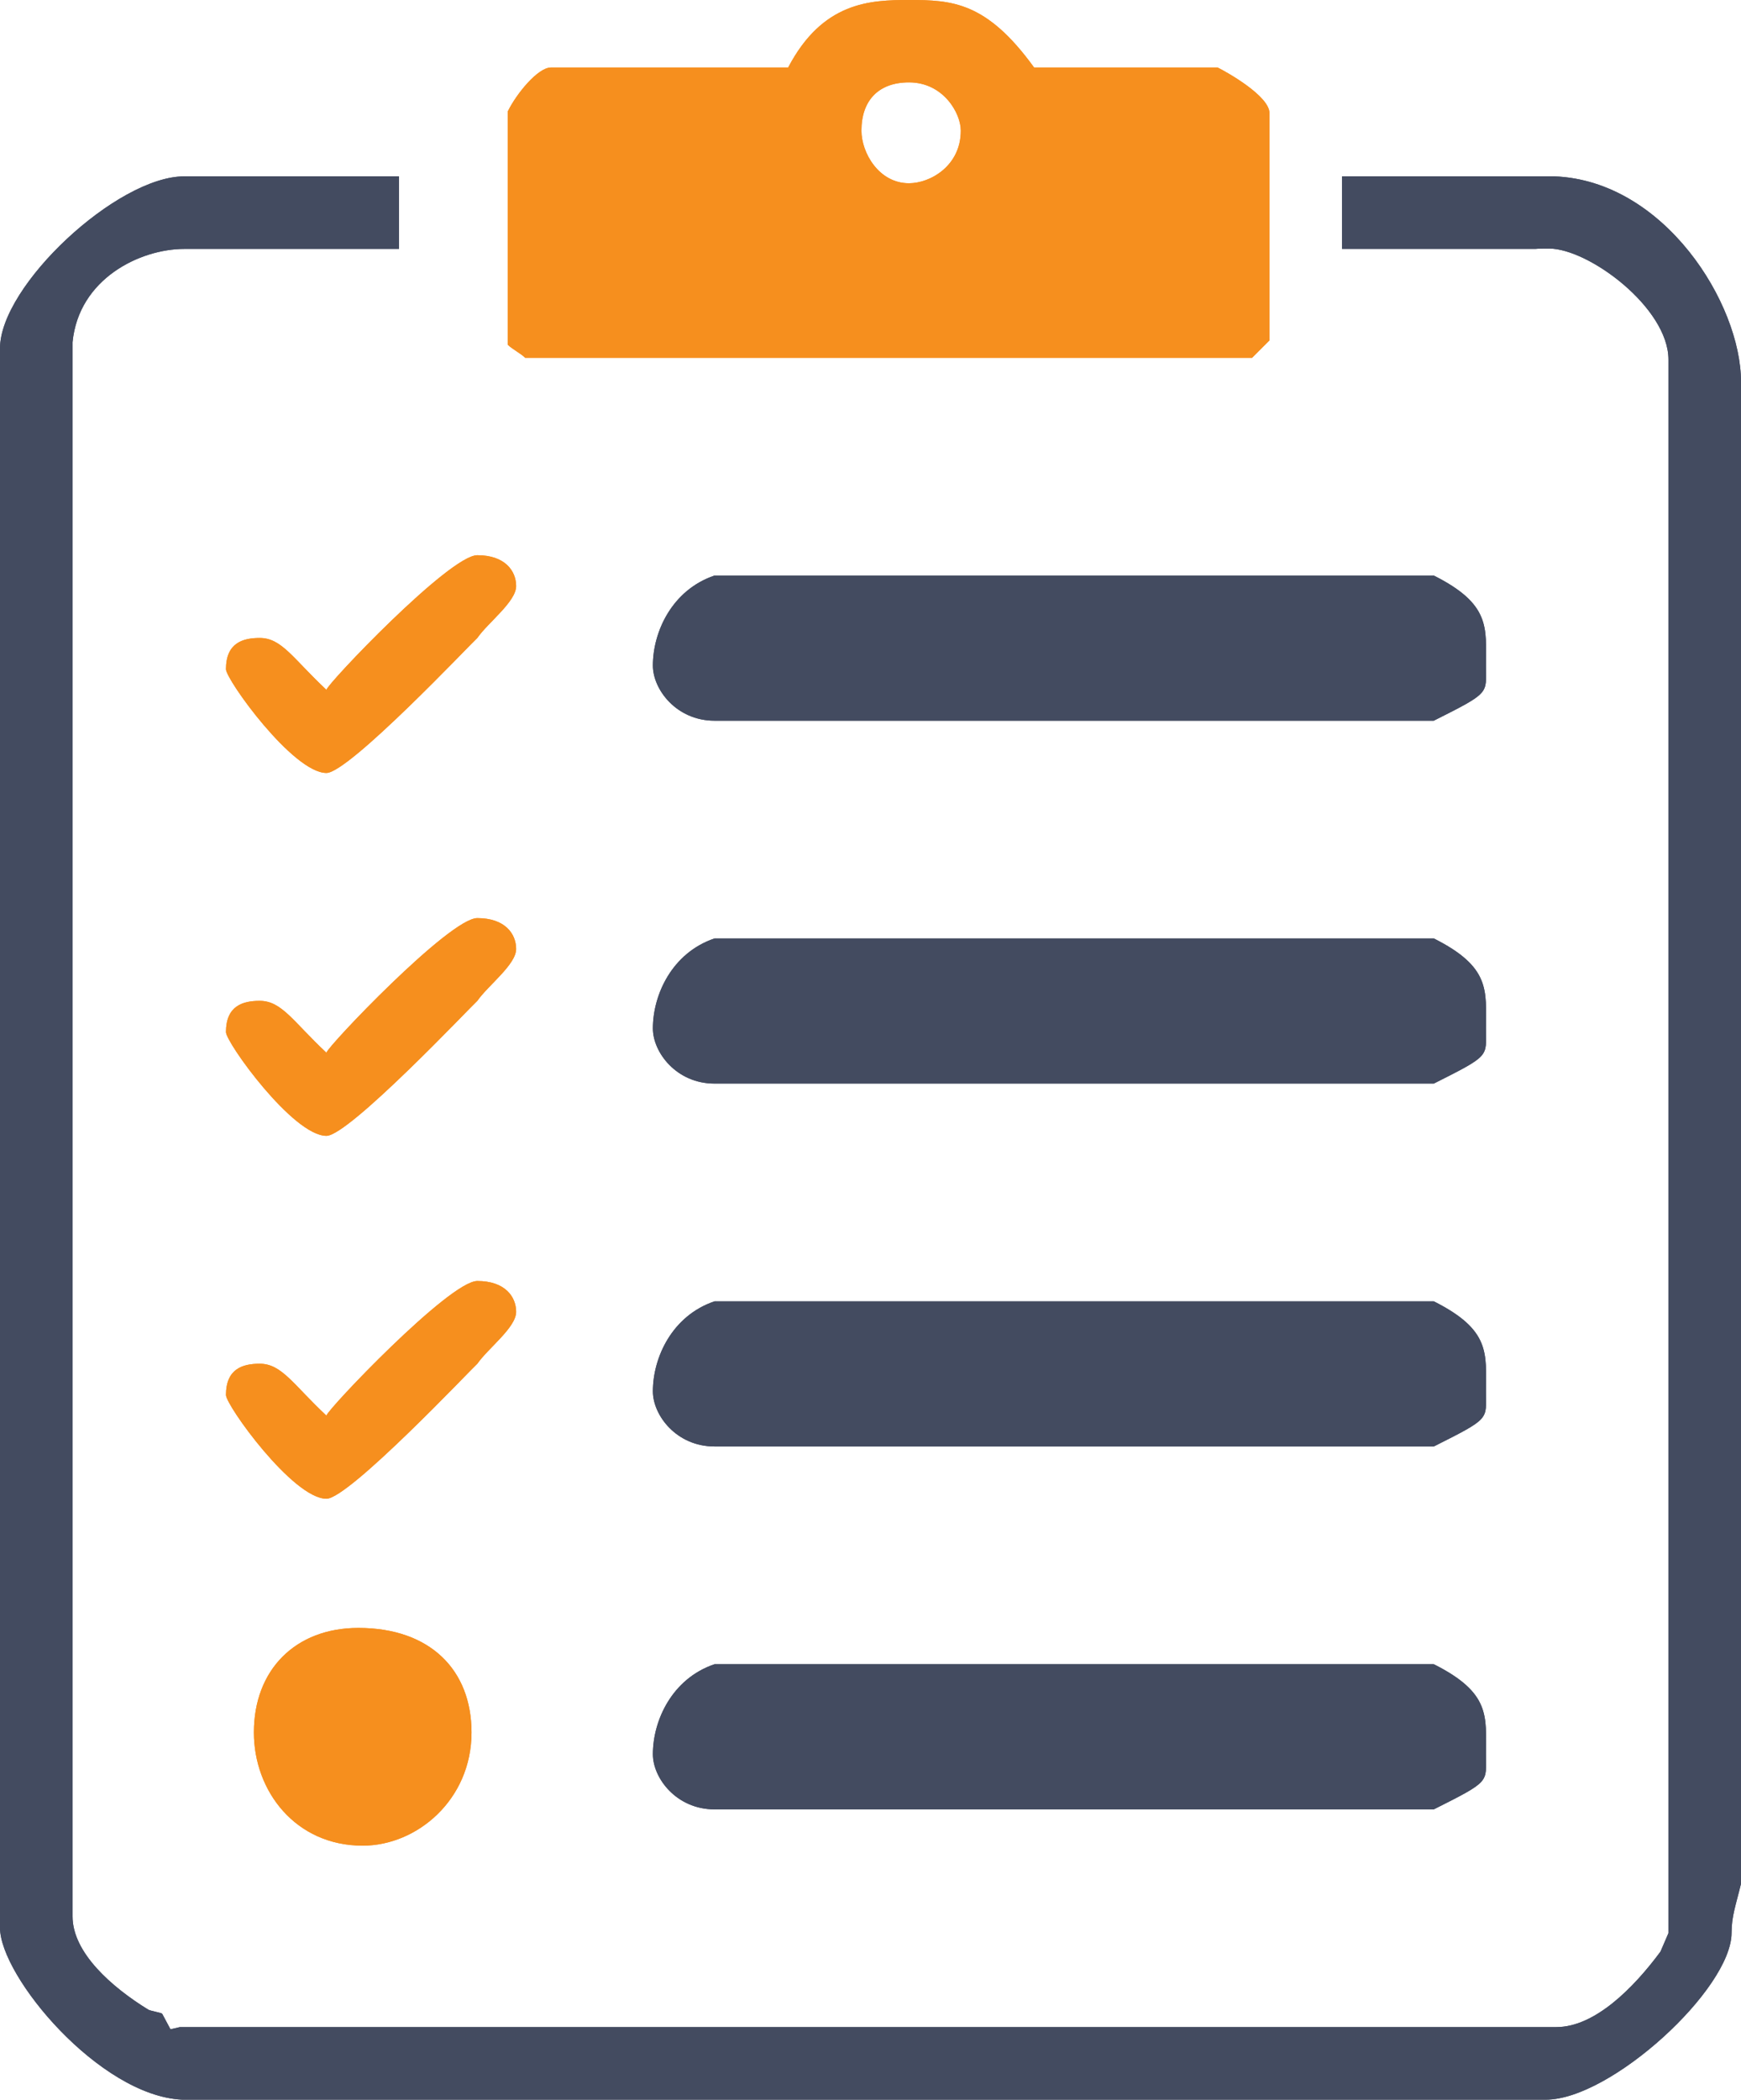 <?xml version="1.0" encoding="utf-8"?>
<!-- Generator: Adobe Illustrator 16.0.0, SVG Export Plug-In . SVG Version: 6.00 Build 0)  -->
<!DOCTYPE svg PUBLIC "-//W3C//DTD SVG 1.1//EN" "http://www.w3.org/Graphics/SVG/1.1/DTD/svg11.dtd">
<svg version="1.1" id="Layer_1" xmlns="http://www.w3.org/2000/svg" xmlns:xlink="http://www.w3.org/1999/xlink" x="0px" y="0px"
	 width="48px" height="57.86px" viewBox="0 0 48 57.86" enable-background="new 0 0 48 57.86" xml:space="preserve">
<path fill-rule="evenodd" clip-rule="evenodd" fill="#F68F1E" d="M26.49,3.6c0,0.97-0.84,1.45-1.43,1.45
	c-0.83,0-1.31-0.84-1.31-1.45c0-0.84,0.48-1.33,1.31-1.33C26.01,2.27,26.49,3.12,26.49,3.6z M28.51,1.86h5.06
	C33.81,1.98,35,2.64,35,3.12v6.26l-0.48,0.48H14.48C14.36,9.74,14.12,9.62,14,9.5V3.07c0.24-0.49,0.83-1.21,1.19-1.21h6.54
	C22.68,0.05,23.99,0,25.06,0C26.25,0,27.2,0.05,28.51,1.86z"/>
<path fill-rule="evenodd" clip-rule="evenodd" fill="#F68F1E" d="M26.49,3.6c0,0.97-0.84,1.45-1.43,1.45
	c-0.83,0-1.31-0.84-1.31-1.45c0-0.84,0.48-1.33,1.31-1.33C26.01,2.27,26.49,3.12,26.49,3.6z M28.51,1.86h5.06
	C33.81,1.98,35,2.64,35,3.12v6.26l-0.48,0.48H14.48C14.36,9.74,14.12,9.62,14,9.5V3.07c0.24-0.49,0.83-1.21,1.19-1.21h6.54
	C22.68,0.05,23.99,0,25.06,0C26.25,0,27.2,0.05,28.51,1.86z"/>
<path fill-rule="evenodd" clip-rule="evenodd" fill="#F68F1E" d="M13,47.74c0,1.85-1.5,3.12-3,3.12c-1.85,0-3-1.5-3-3.12
	c0-1.73,1.15-2.88,2.88-2.88C11.85,44.86,13,46.01,13,47.74z"/>
<path fill-rule="evenodd" clip-rule="evenodd" fill="#F68F1E" d="M13,47.74c0,1.85-1.5,3.12-3,3.12c-1.85,0-3-1.5-3-3.12
	c0-1.73,1.15-2.88,2.88-2.88C11.85,44.86,13,46.01,13,47.74z"/>
<path fill-rule="evenodd" clip-rule="evenodd" fill="#F68F1E" d="M14.23,16.15c0,0.43-0.77,1-1.07,1.43C13,17.72,9.62,21.3,9,21.3
	c-0.92,0-2.77-2.57-2.77-2.86c0-0.72,0.46-0.86,0.93-0.86c0.61,0,0.92,0.57,1.84,1.43c0-0.14,3.39-3.71,4.16-3.71
	C13.92,15.3,14.23,15.73,14.23,16.15z"/>
<path fill-rule="evenodd" clip-rule="evenodd" fill="#F68F1E" d="M14.23,16.15c0,0.43-0.77,1-1.07,1.43C13,17.72,9.62,21.3,9,21.3
	c-0.92,0-2.77-2.57-2.77-2.86c0-0.72,0.46-0.86,0.93-0.86c0.61,0,0.92,0.57,1.84,1.43c0-0.14,3.39-3.71,4.16-3.71
	C13.92,15.3,14.23,15.73,14.23,16.15z"/>
<path fill-rule="evenodd" clip-rule="evenodd" fill="#F68F1E" d="M14.23,26.15c0,0.43-0.77,1-1.07,1.43C13,27.72,9.62,31.3,9,31.3
	c-0.92,0-2.77-2.57-2.77-2.86c0-0.72,0.46-0.86,0.93-0.86c0.61,0,0.92,0.57,1.84,1.43c0-0.14,3.39-3.71,4.16-3.71
	C13.92,25.3,14.23,25.73,14.23,26.15z"/>
<path fill-rule="evenodd" clip-rule="evenodd" fill="#F68F1E" d="M14.23,26.15c0,0.43-0.77,1-1.07,1.43C13,27.72,9.62,31.3,9,31.3
	c-0.92,0-2.77-2.57-2.77-2.86c0-0.72,0.46-0.86,0.93-0.86c0.61,0,0.92,0.57,1.84,1.43c0-0.14,3.39-3.71,4.16-3.71
	C13.92,25.3,14.23,25.73,14.23,26.15z"/>
<path fill-rule="evenodd" clip-rule="evenodd" fill="#F68F1E" d="M14.23,36.15c0,0.43-0.77,1-1.07,1.43C13,37.72,9.62,41.3,9,41.3
	c-0.92,0-2.77-2.57-2.77-2.86c0-0.72,0.46-0.86,0.93-0.86c0.61,0,0.92,0.57,1.84,1.43c0-0.14,3.39-3.71,4.16-3.71
	C13.92,35.3,14.23,35.73,14.23,36.15z"/>
<path fill-rule="evenodd" clip-rule="evenodd" fill="#F68F1E" d="M14.23,36.15c0,0.43-0.77,1-1.07,1.43C13,37.72,9.62,41.3,9,41.3
	c-0.92,0-2.77-2.57-2.77-2.86c0-0.72,0.46-0.86,0.93-0.86c0.61,0,0.92,0.57,1.84,1.43c0-0.14,3.39-3.71,4.16-3.71
	C13.92,35.3,14.23,35.73,14.23,36.15z"/>
<path fill-rule="evenodd" clip-rule="evenodd" fill="#434B60" d="M19.7,15.86c-1.18,0.4-1.7,1.56-1.7,2.48
	c0,0.66,0.65,1.52,1.7,1.52h19.83c1.57-0.79,1.44-0.73,1.44-1.52c0-1.05,0.13-1.69-1.44-2.48H19.7z"/>
<path fill-rule="evenodd" clip-rule="evenodd" fill="#434B60" d="M19.7,15.86c-1.18,0.4-1.7,1.56-1.7,2.48
	c0,0.66,0.65,1.52,1.7,1.52h19.83c1.57-0.79,1.44-0.73,1.44-1.52c0-1.05,0.13-1.69-1.44-2.48H19.7z"/>
<path fill-rule="evenodd" clip-rule="evenodd" fill="#434B60" d="M19.7,25.86c-1.18,0.4-1.7,1.56-1.7,2.48
	c0,0.66,0.65,1.52,1.7,1.52h19.83c1.57-0.79,1.44-0.73,1.44-1.52c0-1.05,0.13-1.69-1.44-2.48H19.7z"/>
<path fill-rule="evenodd" clip-rule="evenodd" fill="#434B60" d="M19.7,25.86c-1.18,0.4-1.7,1.56-1.7,2.48
	c0,0.66,0.65,1.52,1.7,1.52h19.83c1.57-0.79,1.44-0.73,1.44-1.52c0-1.05,0.13-1.69-1.44-2.48H19.7z"/>
<path fill-rule="evenodd" clip-rule="evenodd" fill="#434B60" d="M19.7,35.86c-1.18,0.4-1.7,1.56-1.7,2.48
	c0,0.66,0.65,1.52,1.7,1.52h19.83c1.57-0.79,1.44-0.73,1.44-1.52c0-1.05,0.13-1.69-1.44-2.48H19.7z"/>
<path fill-rule="evenodd" clip-rule="evenodd" fill="#434B60" d="M19.7,35.86c-1.18,0.4-1.7,1.56-1.7,2.48
	c0,0.66,0.65,1.52,1.7,1.52h19.83c1.57-0.79,1.44-0.73,1.44-1.52c0-1.05,0.13-1.69-1.44-2.48H19.7z"/>
<path fill-rule="evenodd" clip-rule="evenodd" fill="#434B60" d="M19.7,45.86c-1.18,0.4-1.7,1.56-1.7,2.48
	c0,0.66,0.65,1.52,1.7,1.52h19.83c1.57-0.79,1.44-0.73,1.44-1.52c0-1.05,0.13-1.69-1.44-2.48H19.7z"/>
<path fill-rule="evenodd" clip-rule="evenodd" fill="#434B60" d="M19.7,45.86c-1.18,0.4-1.7,1.56-1.7,2.48
	c0,0.66,0.65,1.52,1.7,1.52h19.83c1.57-0.79,1.44-0.73,1.44-1.52c0-1.05,0.13-1.69-1.44-2.48H19.7z"/>
<path fill-rule="evenodd" clip-rule="evenodd" fill="#434B60" d="M2,52.81V9.43c0.17-1.75,1.86-2.57,3.08-2.57H11v-2H5.08
	C3.23,4.86,0,7.87,0,9.6v43.52c0,1.34,2.74,4.63,5.02,4.74h37.6c1.79,0,5.12-3.05,5.12-4.6c0-0.46,0.12-0.77,0.26-1.35V10.52
	c0-2.15-2.11-5.54-5.14-5.66H37v2h5.33c0.06-0.01,0.32-0.01,0.38-0.01C43.8,6.85,46,8.48,46,9.91v43.36l-0.22,0.51
	c-0.74,1-1.81,2.08-2.87,2.08H4.96L4.7,55.92l-0.23-0.43c-0.04-0.03-0.3-0.07-0.38-0.11C3.08,54.76,2,53.81,2,52.81z"/>
<path fill-rule="evenodd" clip-rule="evenodd" fill="#434B60" d="M2,52.81V9.43c0.17-1.75,1.86-2.57,3.08-2.57H11v-2H5.08
	C3.23,4.86,0,7.87,0,9.6v43.52c0,1.34,2.74,4.63,5.02,4.74h37.6c1.79,0,5.12-3.05,5.12-4.6c0-0.46,0.12-0.77,0.26-1.35V10.52
	c0-2.15-2.11-5.54-5.14-5.66H37v2h5.33c0.06-0.01,0.32-0.01,0.38-0.01C43.8,6.85,46,8.48,46,9.91v43.36l-0.22,0.51
	c-0.74,1-1.81,2.08-2.87,2.08H4.96L4.7,55.92l-0.23-0.43c-0.04-0.03-0.3-0.07-0.38-0.11C3.08,54.76,2,53.81,2,52.81z"/>
</svg>
